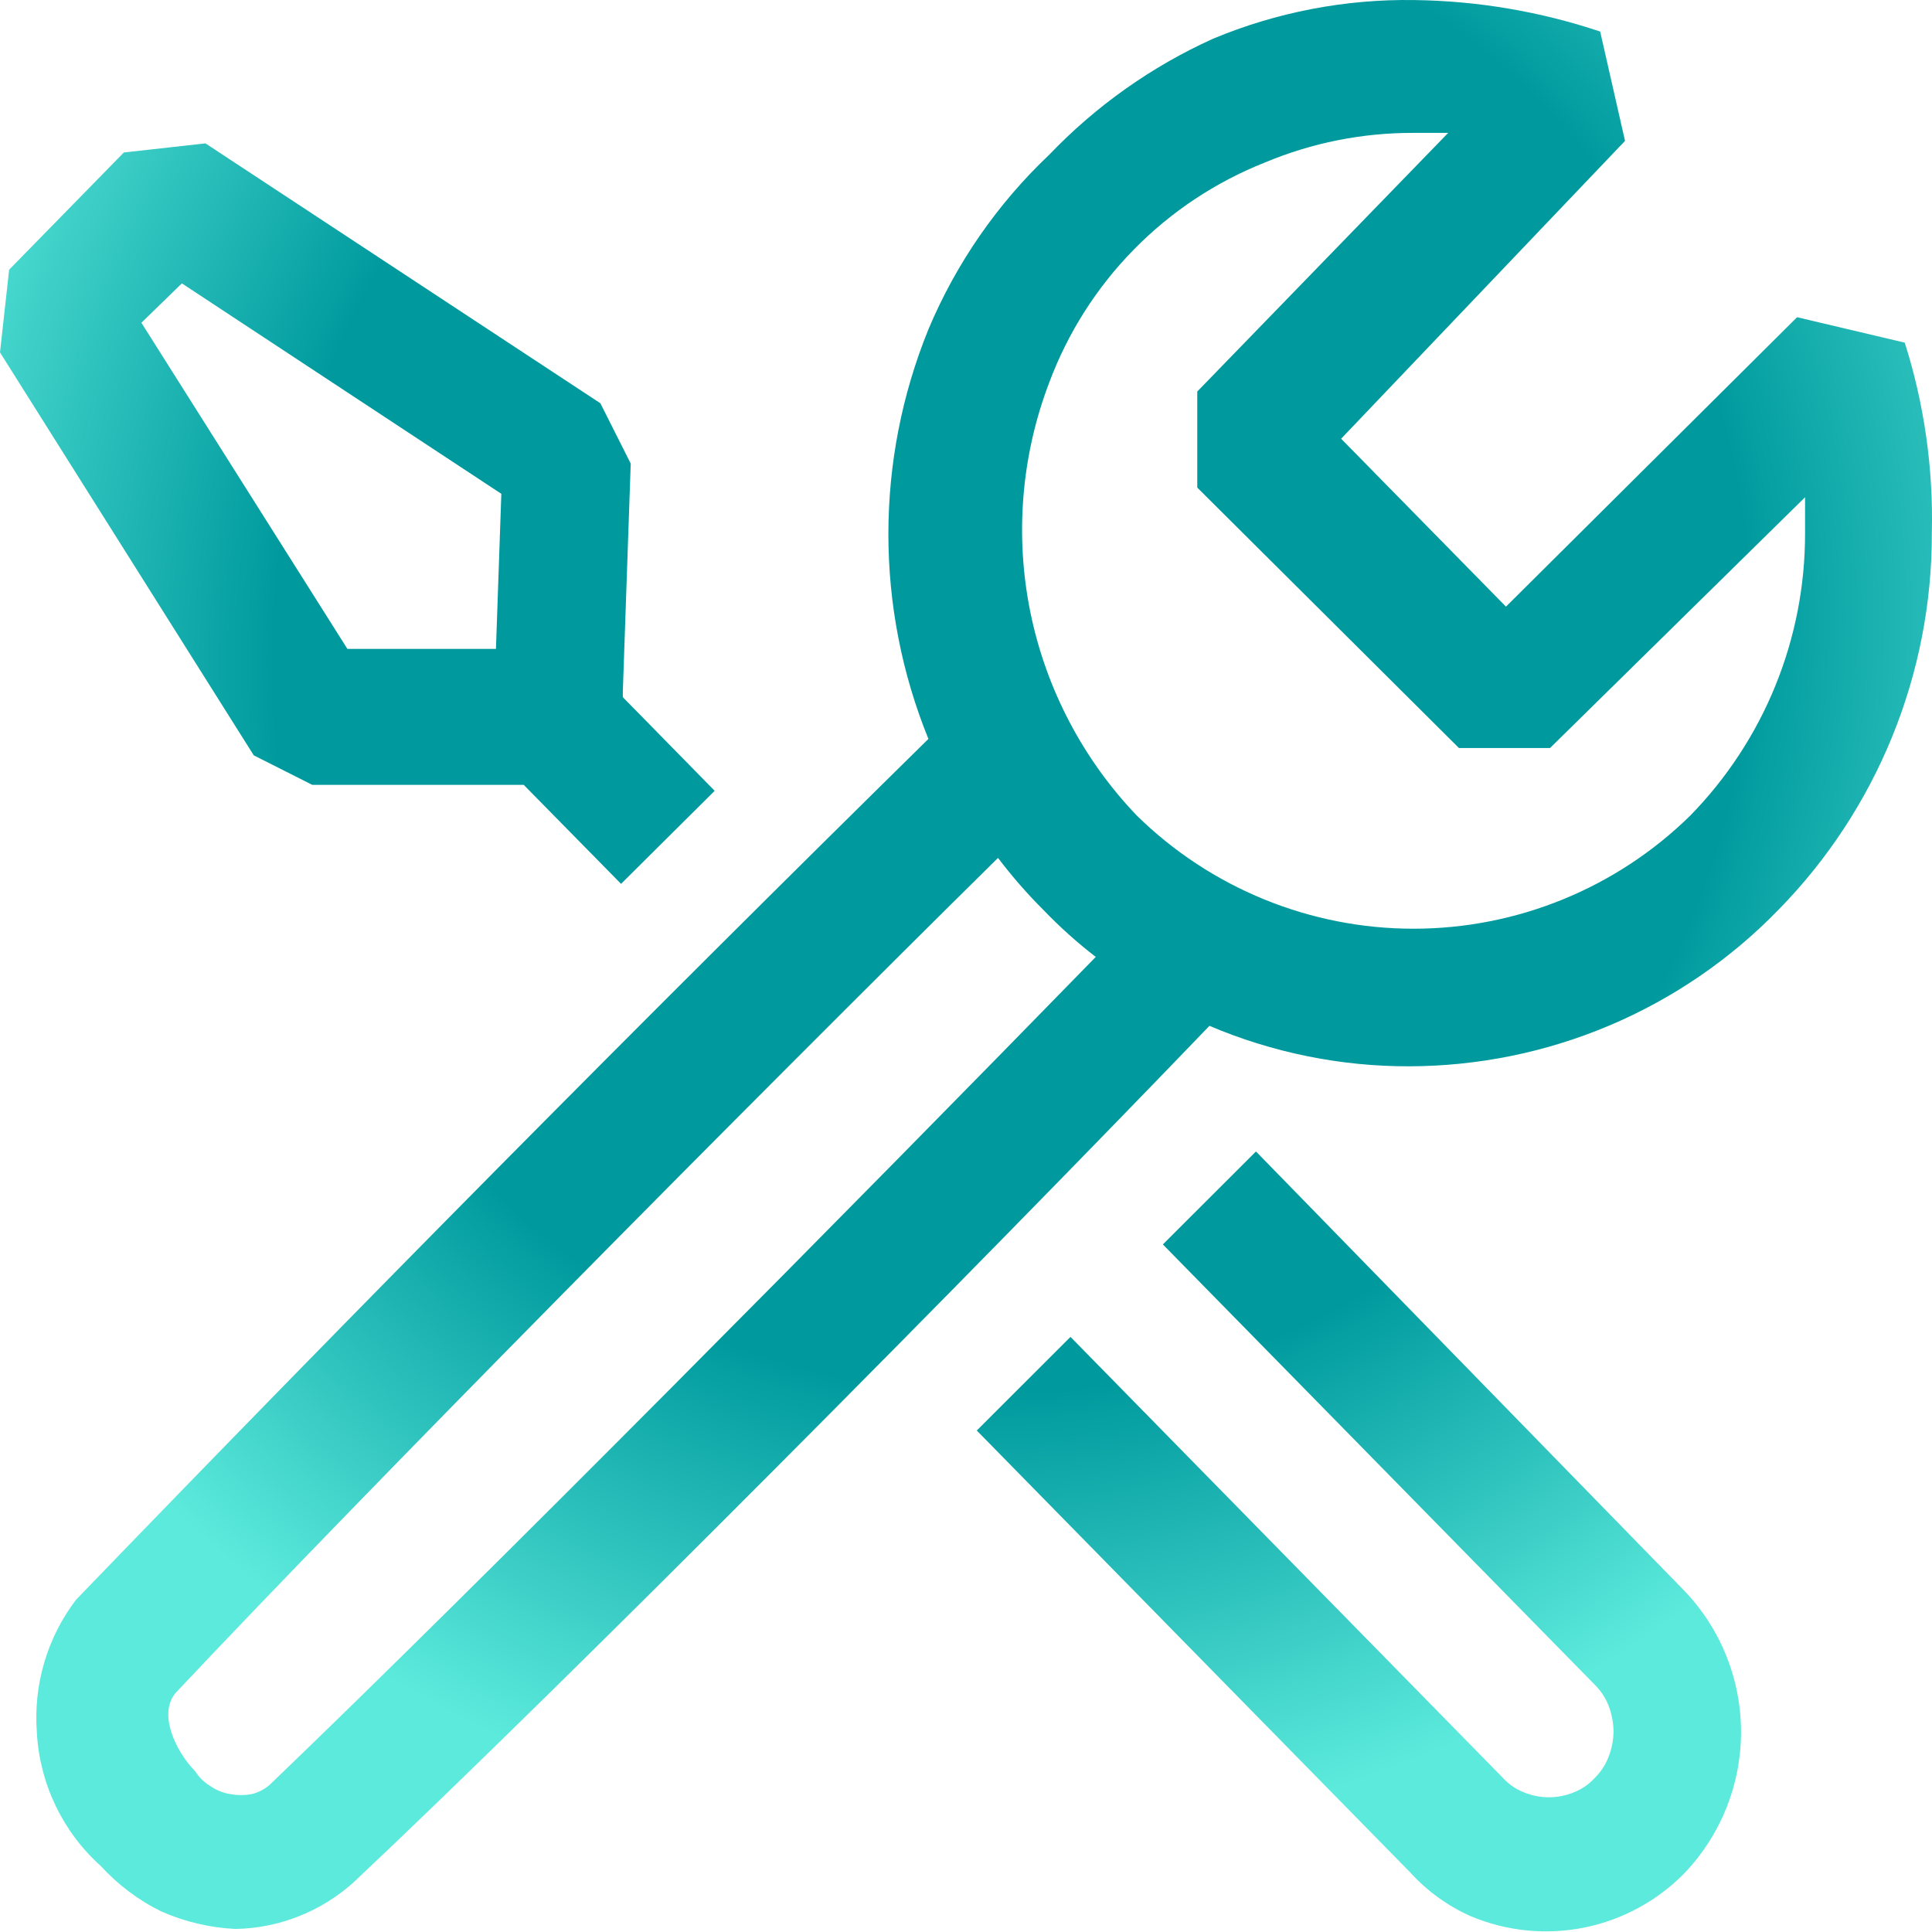 <svg xmlns="http://www.w3.org/2000/svg" width="37" height="37" viewBox="0 0 37 37" fill="none"><path fill-rule="evenodd" clip-rule="evenodd" d="M36.478 6.562L34.416 6.075L28.841 11.618L25.684 8.402L31.121 2.698L30.645 0.604C29.496 0.22 28.294 0.016 27.083 0.001C25.762 -0.019 24.45 0.233 23.23 0.742C22.052 1.275 20.988 2.029 20.094 2.963C19.099 3.905 18.311 5.044 17.78 6.308C16.758 8.822 16.758 11.636 17.78 14.151C12.268 19.574 6.826 25.07 1.457 30.636C0.902 31.363 0.637 32.27 0.706 33.182C0.76 34.163 1.201 35.083 1.933 35.739C2.261 36.096 2.652 36.392 3.089 36.606C3.538 36.805 4.022 36.918 4.511 36.942C5.347 36.926 6.148 36.609 6.769 36.051C10.863 32.198 18.706 24.284 23.162 19.646C24.37 20.159 25.668 20.423 26.98 20.421C28.3 20.419 29.607 20.154 30.823 19.639C32.038 19.125 33.139 18.372 34.059 17.424C35.948 15.498 37.004 12.904 36.997 10.206C37.027 8.971 36.852 7.739 36.478 6.562ZM5.17 34.176C5.068 34.267 4.945 34.33 4.813 34.361C4.682 34.384 4.549 34.384 4.419 34.361C4.282 34.34 4.152 34.289 4.038 34.211C3.916 34.139 3.812 34.039 3.736 33.92C3.366 33.542 3.02 32.822 3.366 32.418C6.989 28.565 14.448 21.034 19.113 16.43C19.378 16.779 19.668 17.113 19.98 17.424C20.293 17.75 20.628 18.051 20.985 18.326C16.474 22.954 9.115 30.395 5.17 34.176ZM34.569 10.206C34.574 12.228 33.786 14.172 32.369 15.621C30.955 17.009 29.052 17.786 27.071 17.786C25.09 17.786 23.188 17.009 21.773 15.621C20.737 14.539 20.029 13.185 19.731 11.717C19.434 10.248 19.56 8.726 20.094 7.326C20.45 6.373 21.001 5.506 21.713 4.78C22.425 4.054 23.282 3.485 24.227 3.111C25.125 2.735 26.089 2.543 27.062 2.545H27.734L22.929 7.498V9.338L27.94 14.325H29.685L34.569 9.523V10.206ZM5.981 15.031H10.03L11.894 16.927L13.687 15.145L11.928 13.352V13.239L12.079 8.878L11.498 7.723L3.935 2.746L2.372 2.92L0.175 5.165L0 6.749L4.86 14.466L5.981 15.031ZM3.483 5.427L9.601 9.457L9.498 12.427H6.653L2.708 6.181L3.483 5.427ZM22.27 23.832L24.053 22.052L32.266 30.474C32.958 31.201 33.343 32.166 33.343 33.17C33.343 34.174 32.958 35.139 32.266 35.866C31.746 36.4 31.077 36.765 30.346 36.914C29.616 37.062 28.857 36.987 28.17 36.699C27.731 36.504 27.338 36.221 27.014 35.866L18.706 27.396L20.501 25.603L28.783 34.049C28.895 34.172 29.033 34.267 29.188 34.327C29.492 34.451 29.833 34.451 30.137 34.327C30.292 34.267 30.43 34.172 30.542 34.049C30.658 33.935 30.748 33.797 30.806 33.645C30.867 33.49 30.899 33.325 30.901 33.158C30.899 32.992 30.867 32.827 30.809 32.672C30.75 32.52 30.66 32.382 30.544 32.267L22.27 23.832Z" fill="url(#paint0_radial_133_1098)"></path><defs><radialGradient id="paint0_radial_133_1098" cx="0" cy="0" r="1" gradientUnits="userSpaceOnUse" gradientTransform="translate(19.316 12.329) rotate(54.354) scale(30.344 30.737)"><stop offset="0.469" stop-color="#009A9E"></stop><stop offset="0.75" stop-color="#5CEADC"></stop></radialGradient></defs></svg>